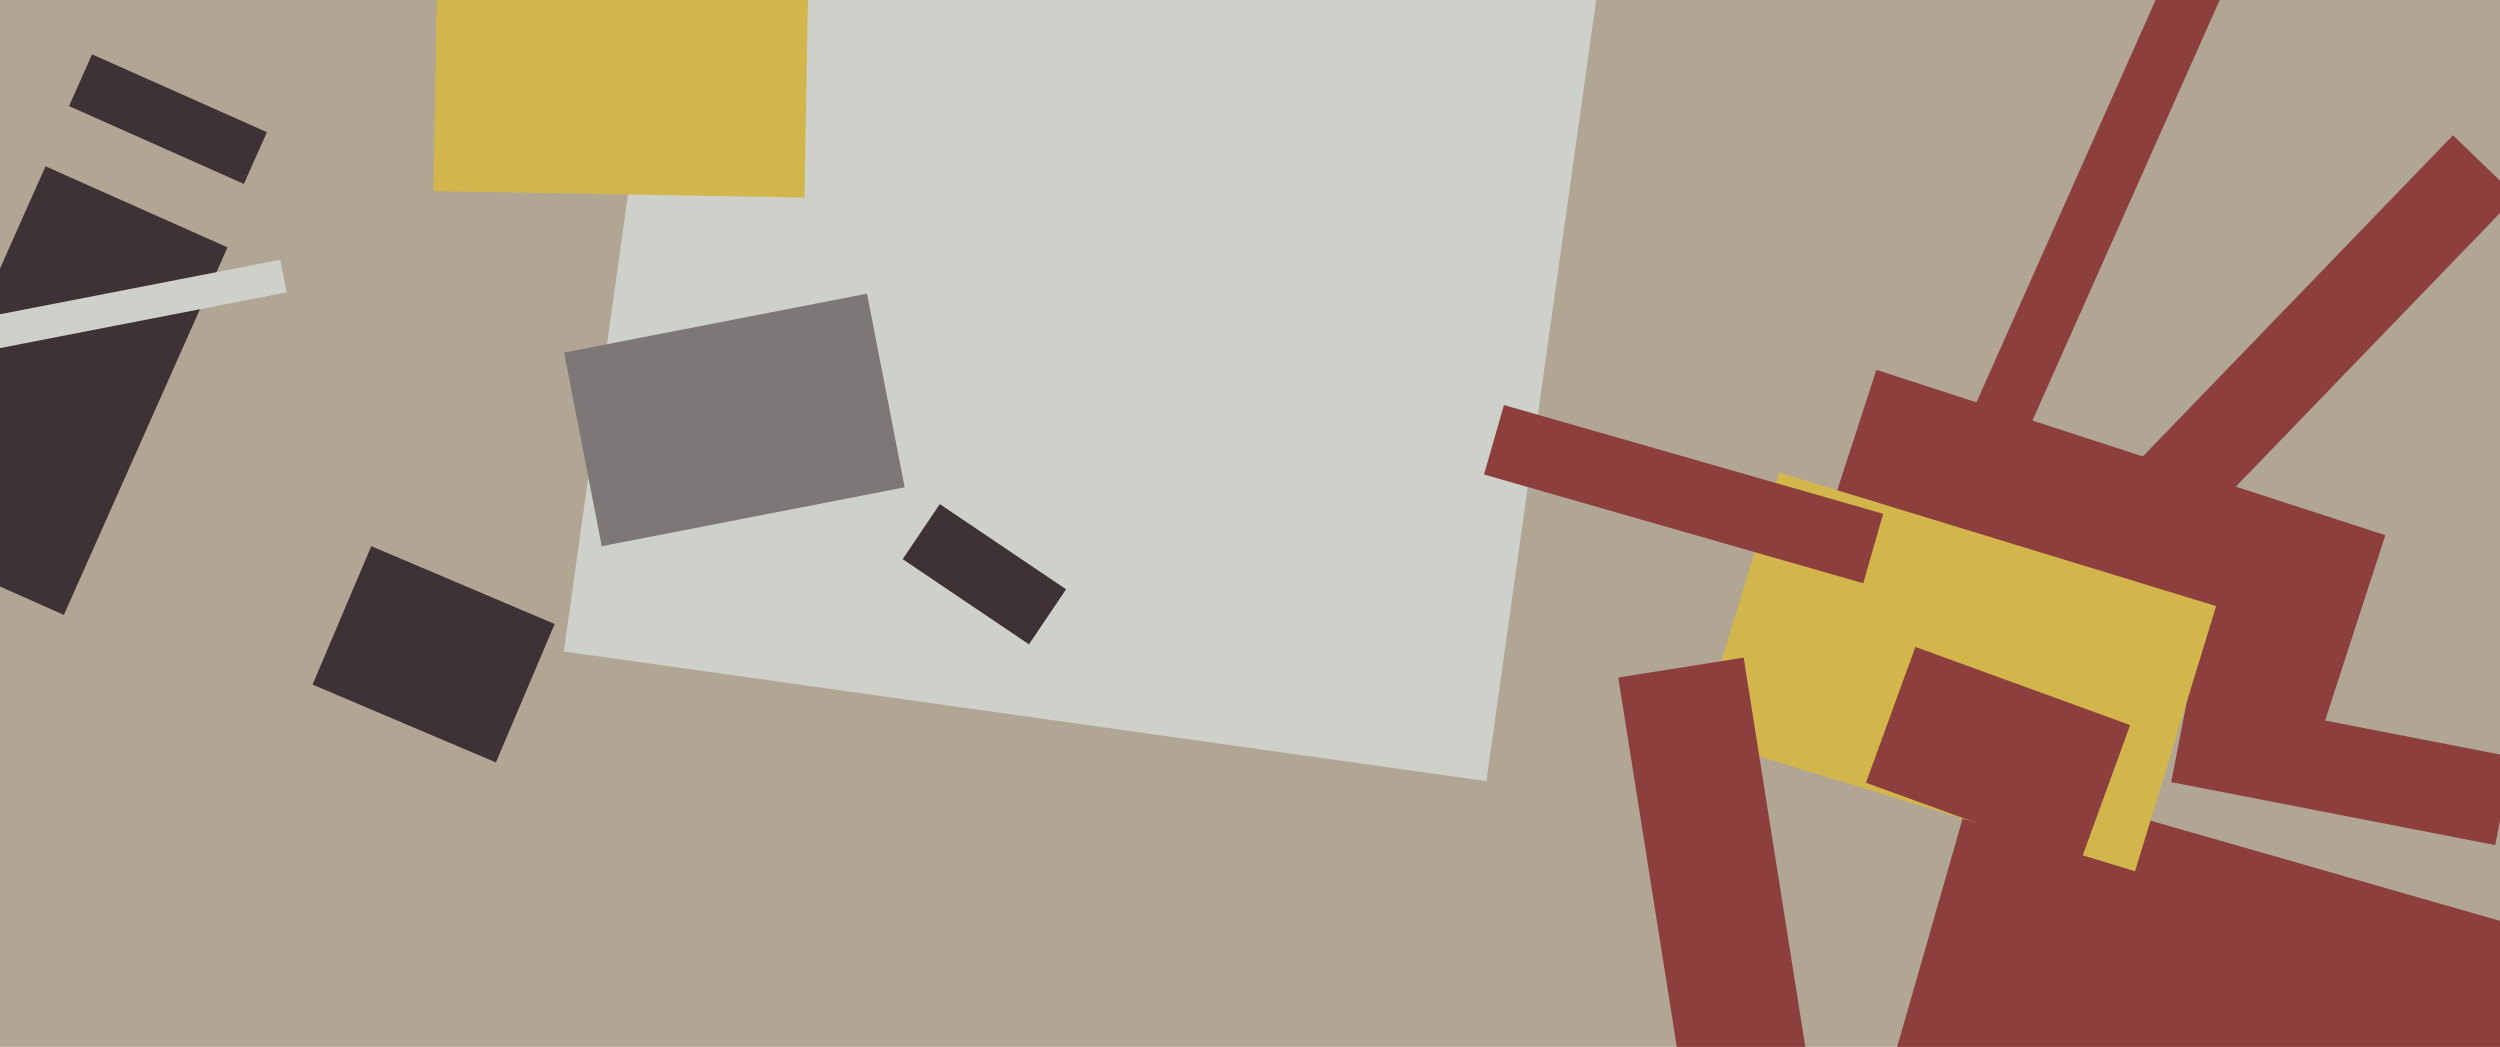 <svg xmlns="http://www.w3.org/2000/svg" width="640px" height="268px">
  <rect width="640" height="268" fill="rgb(177,166,148)"/>
  <polygon points="627.055,313.696 484.308,272.763 505.945,197.304 648.692,238.237" fill="rgb(141,63,61)"/>
  <polygon points="593.649,189.322 463.355,146.986 480.351,94.678 610.645,137.014" fill="rgb(141,63,61)"/>
  <polygon points="380.515,199.972 144.336,166.78 176.485,-61.972 412.664,-28.78" fill="rgb(205,209,201)"/>
  <polygon points="638.779,216.35 555.832,200.227 560.221,177.65 643.168,193.773" fill="rgb(141,63,61)"/>
  <polygon points="16.348,157.419 -30.242,136.676 11.652,42.581 58.242,63.324" fill="rgb(63,50,55)"/>
  <polygon points="546.565,223.053 434.677,188.845 455.435,120.947 567.323,155.155" fill="rgb(210,181,75)"/>
  <polygon points="126.951,195.183 80.006,175.256 95.049,139.817 141.994,159.744" fill="rgb(63,50,55)"/>
  <polygon points="476.994,149.311 379.907,121.472 385.006,103.689 482.093,131.528" fill="rgb(141,63,61)"/>
  <polygon points="532.659,220.388 477.687,200.38 490.341,165.612 545.313,185.62" fill="rgb(141,63,61)"/>
  <polygon points="62.433,47.088 17.669,27.158 23.567,13.912 68.331,33.842" fill="rgb(63,50,55)"/>
  <polygon points="414.276,173.435 446.376,168.351 462.724,271.565 430.624,276.649" fill="rgb(141,63,61)"/>
  <polygon points="542.86,122.745 627.955,34.626 644.14,50.255 559.045,138.374" fill="rgb(141,63,61)"/>
  <polygon points="-29.365,86.155 71.743,66.501 73.365,74.845 -27.743,94.499" fill="rgb(205,209,201)"/>
  <polygon points="144.408,90.251 221.956,75.177 231.592,124.749 154.044,139.823" fill="rgb(125,119,120)"/>
  <polygon points="263.413,164.951 231.081,143.143 240.587,129.049 272.919,150.857" fill="rgb(63,50,55)"/>
  <polygon points="516.143,117.023 502.44,110.922 563.857,-27.023 577.56,-20.922" fill="rgb(141,63,61)"/>
  <polygon points="205.947,50.574 110.962,48.916 112.053,-13.574 207.038,-11.916" fill="rgb(210,181,75)"/>
</svg>